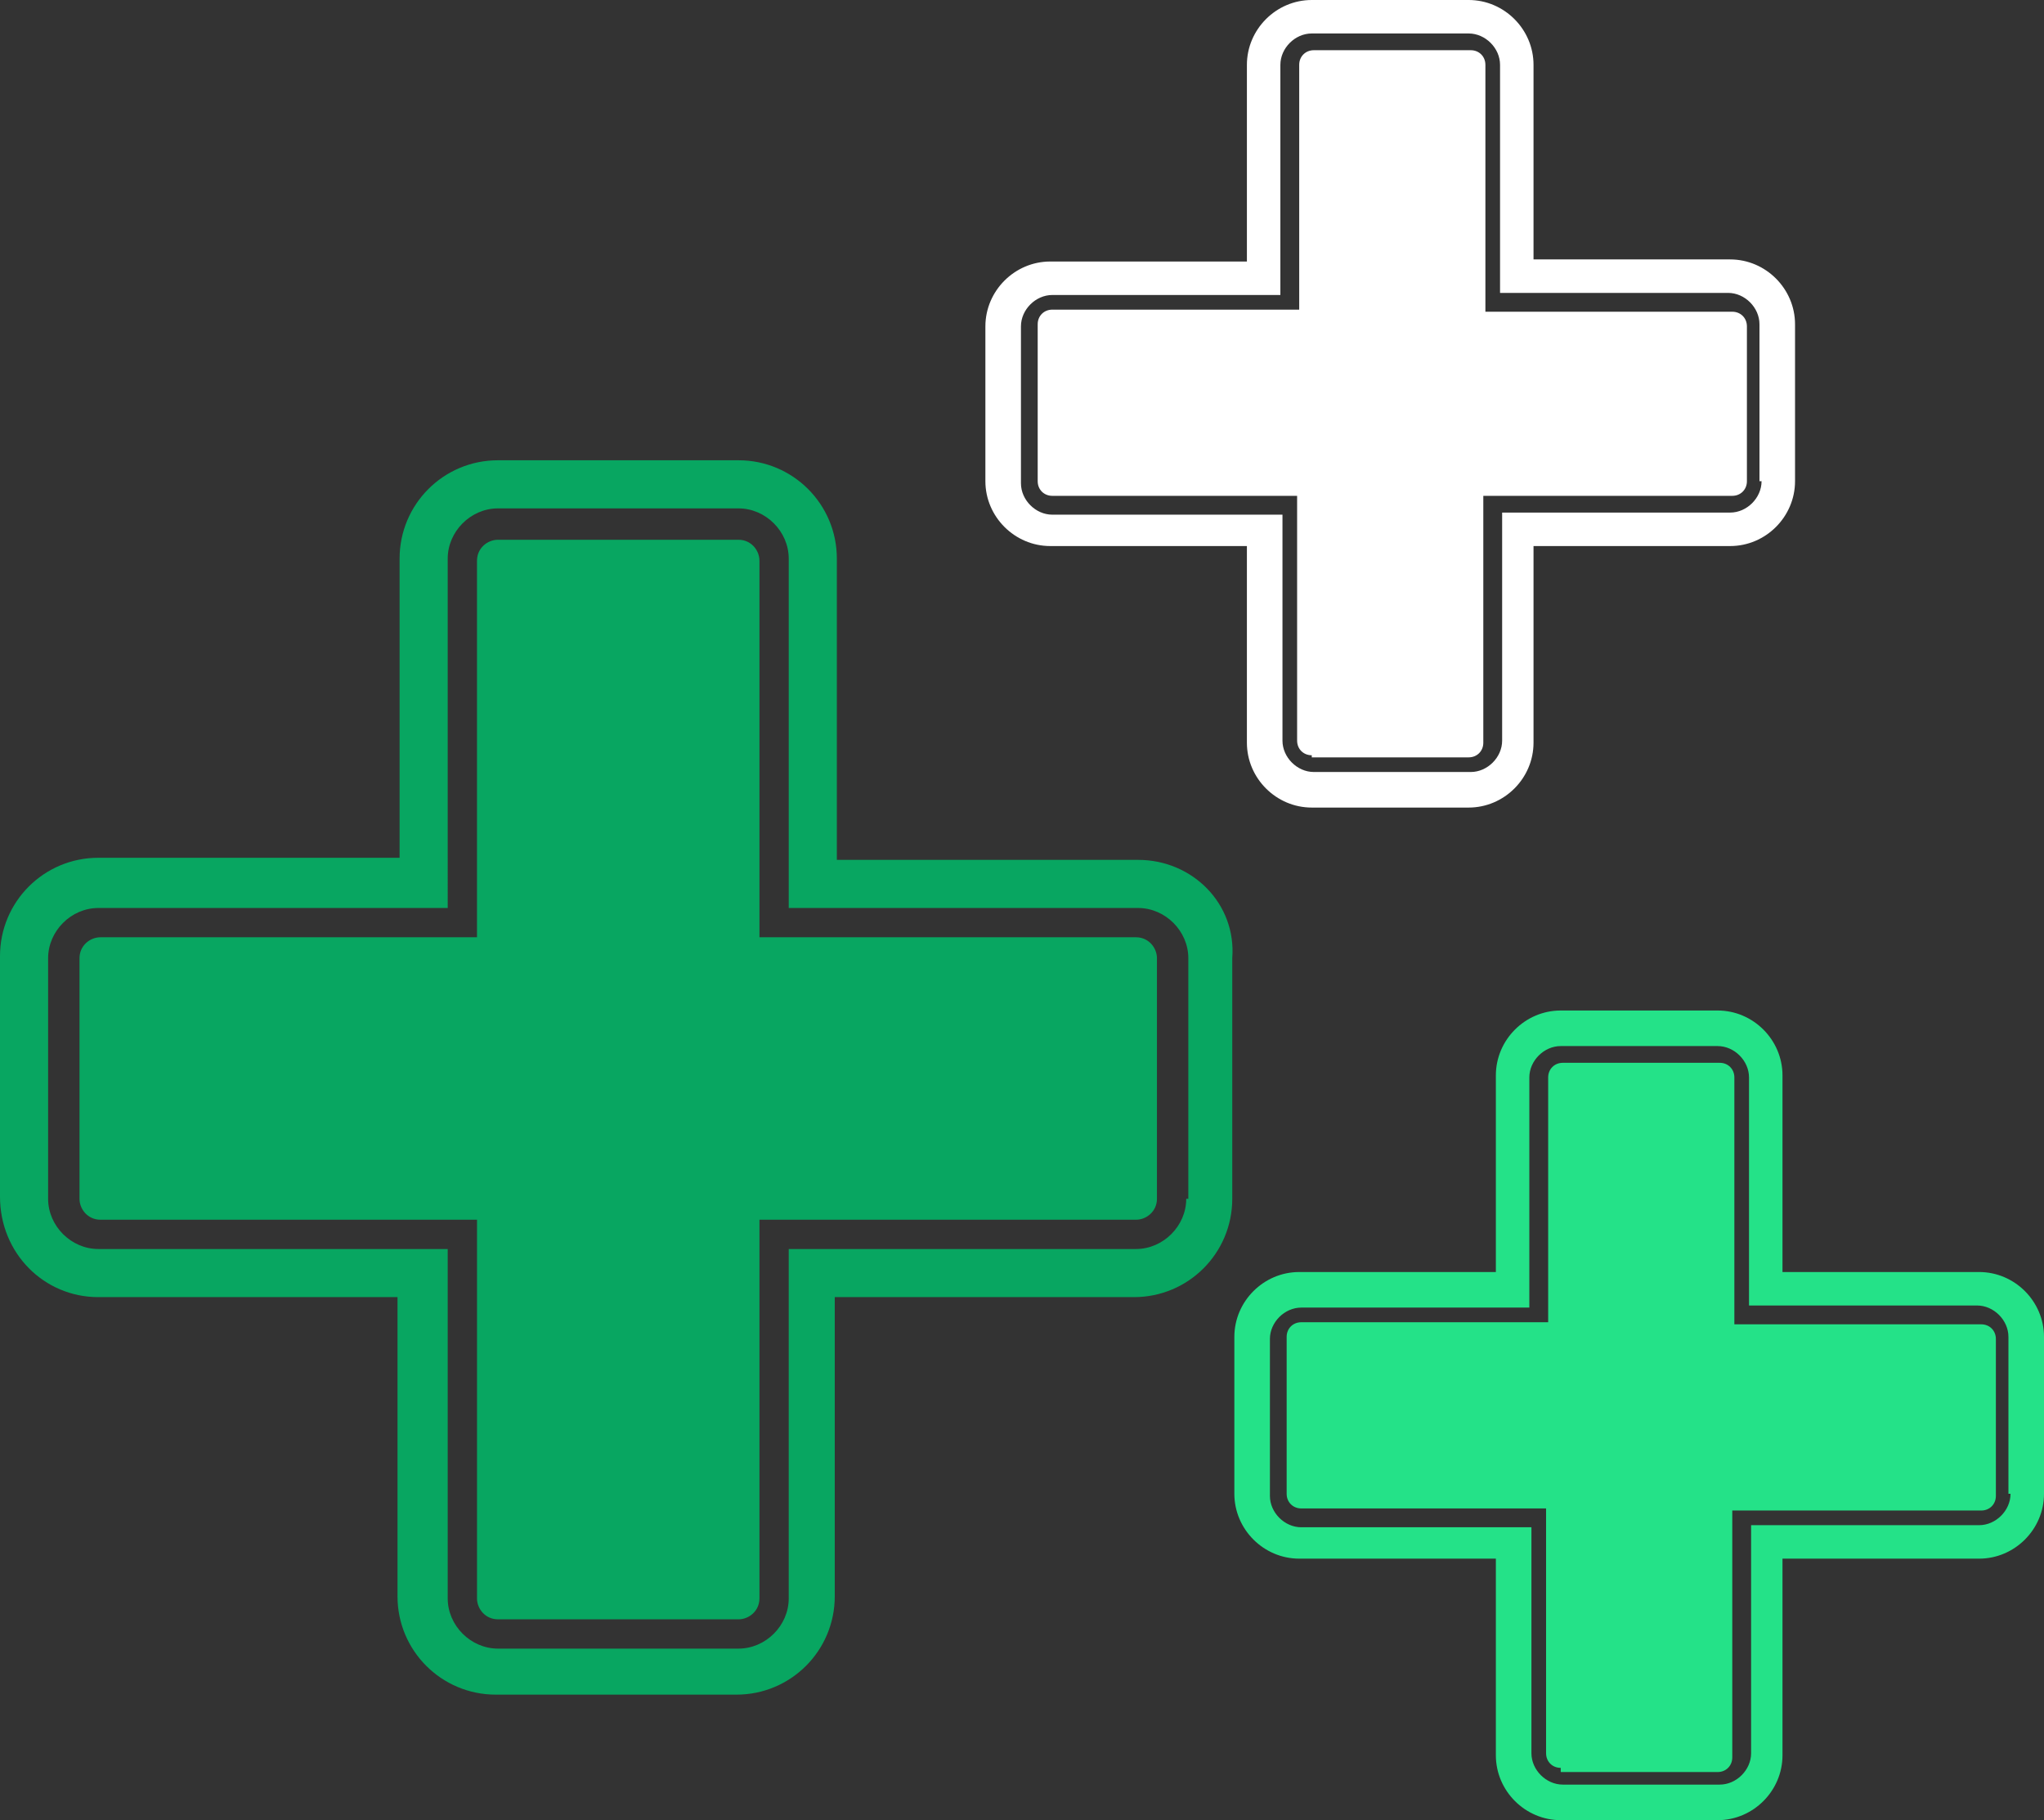 <?xml version="1.0" encoding="utf-8"?>
<!-- Generator: Adobe Illustrator 25.0.1, SVG Export Plug-In . SVG Version: 6.00 Build 0)  -->
<svg version="1.1" id="Layer_1" xmlns="http://www.w3.org/2000/svg" xmlns:xlink="http://www.w3.org/1999/xlink" x="0px" y="0px"
	 viewBox="0 0 97.7 87" style="enable-background:new 0 0 97.7 87;" xml:space="preserve">
<rect x="0" y="0" width="97.7" height="87" fill="#333333" stroke="none"/>
<style type="text/css">
	.st0{fill:#0C0C0C;}
	.st1{fill:#181818;}
	.st2{fill:#242424;}
	.st3{fill:#313131;}
	.st4{fill:#3D3D3D;}
	.st5{fill:#494949;}
	.st6{fill:#555555;}
	.st7{fill:#616161;}
	.st8{fill:#6D6D6D;}
	.st9{fill:#797979;}
	.st10{fill:#868686;}
	.st11{fill:#929292;}
	.st12{fill:#9E9E9E;}
	.st13{fill:#AAAAAA;}
	.st14{fill:#B6B6B6;}
	.st15{fill:#C2C2C2;}
	.st16{fill:#CECECE;}
	.st17{fill:#DBDBDB;}
	.st18{fill:#E7E7E7;}
	.st19{fill:#F3F3F3;}
	.st20{fill:#FFFFFF;}
	.st21{fill:#08A661;}
	.st22{fill:#24E288;}
</style>
<symbol  id="New_Symbol_6" viewBox="-94.5 -94.5 189.1 189.1">
	<g>
		<path d="M0,94.5c0,0-0.3-66,14.1-80.4C28.6-0.3,94.5,0,94.5,0s-66,0.3-80.4-14.1C-0.3-28.6,0-94.5,0-94.5s0.3,66-14.1,80.4
			C-28.6,0.3-94.5,0-94.5,0s66-0.3,80.4,14.1C0.3,28.6,0,94.5,0,94.5z"/>
		<path class="st0" d="M0,91.8c0,0-0.3-64.1,13.7-78.1C27.7-0.3,91.8,0,91.8,0S27.7,0.3,13.7-13.7C-0.3-27.7,0-91.8,0-91.8
			s0.3,64.1-13.7,78.1S-91.8,0-91.8,0s64.1-0.3,78.1,13.7C0.3,27.7,0,91.8,0,91.8z"/>
		<path class="st1" d="M0,89.1c0,0-0.3-62.2,13.3-75.8C26.9-0.3,89.1,0,89.1,0S26.9,0.3,13.3-13.3C-0.3-26.9,0-89.1,0-89.1
			s0.3,62.2-13.3,75.8C-26.9,0.3-89.1,0-89.1,0s62.2-0.3,75.8,13.3C0.3,26.9,0,89.1,0,89.1z"/>
		<path class="st2" d="M0,86.3c0,0-0.3-60.3,12.9-73.4C26.1-0.3,86.3,0,86.3,0S26.1,0.3,12.9-12.9C-0.3-26.1,0-86.3,0-86.3
			s0.3,60.3-12.9,73.4C-26.1,0.3-86.3,0-86.3,0s60.3-0.3,73.4,12.9C0.3,26.1,0,86.3,0,86.3z"/>
		<path class="st3" d="M0,83.6c0,0-0.3-58.4,12.5-71.1C25.3-0.3,83.6,0,83.6,0S25.3,0.3,12.5-12.5C-0.3-25.3,0-83.6,0-83.6
			s0.3,58.4-12.5,71.1S-83.6,0-83.6,0s58.4-0.3,71.1,12.5C0.3,25.3,0,83.6,0,83.6z"/>
		<path class="st4" d="M0,80.9c0,0-0.3-56.4,12.1-68.8C24.4-0.3,80.9,0,80.9,0S24.4,0.3,12.1-12.1C-0.3-24.4,0-80.9,0-80.9
			s0.3,56.4-12.1,68.8S-80.9,0-80.9,0s56.4-0.3,68.8,12.1C0.3,24.4,0,80.9,0,80.9z"/>
		<path class="st5" d="M0,78.1c0,0-0.3-54.5,11.7-66.5C23.6-0.3,78.1,0,78.1,0S23.6,0.3,11.7-11.7C-0.3-23.6,0-78.1,0-78.1
			s0.3,54.5-11.7,66.5C-23.6,0.3-78.1,0-78.1,0s54.5-0.3,66.5,11.7C0.3,23.6,0,78.1,0,78.1z"/>
		<path class="st6" d="M0,75.4c0,0-0.2-52.6,11.3-64.1C22.8-0.2,75.4,0,75.4,0S22.8,0.2,11.3-11.3S0-75.4,0-75.4s0.2,52.6-11.3,64.1
			S-75.4,0-75.4,0s52.6-0.2,64.1,11.3C0.2,22.8,0,75.4,0,75.4z"/>
		<path class="st7" d="M0,72.7c0,0-0.2-50.7,10.9-61.8C22-0.2,72.7,0,72.7,0S22,0.2,10.9-10.9C-0.2-22,0-72.7,0-72.7
			S0.2-22-10.9-10.9C-22,0.2-72.7,0-72.7,0S-22-0.2-10.9,10.9C0.2,22,0,72.7,0,72.7z"/>
		<path class="st8" d="M0,69.9c0,0-0.2-48.8,10.4-59.5C21.1-0.2,69.9,0,69.9,0S21.1,0.2,10.5-10.5C-0.2-21.1,0-69.9,0-69.9
			s0.2,48.8-10.5,59.5C-21.1,0.2-69.9,0-69.9,0s48.8-0.2,59.5,10.5C0.2,21.1,0,69.9,0,69.9z"/>
		<path class="st9" d="M0,67.2c0,0-0.2-46.9,10-57.2C20.3-0.2,67.2,0,67.2,0S20.3,0.2,10-10C-0.2-20.3,0-67.2,0-67.2S0.2-20.3-10-10
			C-20.3,0.2-67.2,0-67.2,0S-20.3-0.2-10,10C0.2,20.3,0,67.2,0,67.2z"/>
		<path class="st10" d="M0,64.5c0,0-0.2-45,9.6-54.8C19.5-0.2,64.5,0,64.5,0s-45,0.2-54.8-9.6C-0.2-19.5,0-64.5,0-64.5
			s0.2,45-9.6,54.8C-19.5,0.2-64.5,0-64.5,0s45-0.2,54.8,9.6C0.2,19.5,0,64.5,0,64.5z"/>
		<path class="st11" d="M0,61.7c0,0-0.2-43.1,9.2-52.5C18.6-0.2,61.7,0,61.7,0S18.6,0.2,9.2-9.2C-0.2-18.7,0-61.7,0-61.7
			S0.2-18.7-9.2-9.2C-18.6,0.2-61.7,0-61.7,0s43.1-0.2,52.5,9.2C0.2,18.6,0,61.7,0,61.7z"/>
		<path class="st12" d="M0,59c0,0-0.2-41.2,8.8-50.2C17.8-0.2,59,0,59,0S17.8,0.2,8.8-8.8C-0.2-17.8,0-59,0-59S0.2-17.8-8.8-8.8
			C-17.8,0.2-59,0-59,0s41.2-0.2,50.2,8.8C0.2,17.8,0,59,0,59z"/>
		<path class="st13" d="M0,56.3c0,0-0.2-39.3,8.4-47.9C17-0.2,56.3,0,56.3,0S17,0.2,8.4-8.4C-0.2-17,0-56.3,0-56.3S0.2-17-8.4-8.4
			C-17,0.2-56.3,0-56.3,0S-17-0.2-8.4,8.4C0.2,17,0,56.3,0,56.3z"/>
		<path class="st14" d="M0,53.5c0,0-0.2-37.4,8-45.5c8.2-8.2,45.5-8,45.5-8S16.2,0.2,8-8c-8.2-8.2-8-45.5-8-45.5S0.2-16.2-8-8
			c-8.2,8.2-45.5,8-45.5,8S-16.2-0.2-8,8C0.2,16.2,0,53.5,0,53.5z"/>
		<path class="st15" d="M0,50.8c0,0-0.2-35.5,7.6-43.2C15.3-0.2,50.8,0,50.8,0S15.3,0.2,7.6-7.6C-0.2-15.3,0-50.8,0-50.8
			S0.2-15.3-7.6-7.6C-15.3,0.2-50.8,0-50.8,0s35.5-0.2,43.2,7.6C0.2,15.3,0,50.8,0,50.8z"/>
		<path class="st16" d="M0,48.1c0,0-0.2-33.5,7.2-40.9C14.5-0.2,48.1,0,48.1,0S14.5,0.2,7.2-7.2C-0.2-14.5,0-48.1,0-48.1
			S0.2-14.5-7.2-7.2C-14.5,0.2-48.1,0-48.1,0s33.5-0.2,40.9,7.2C0.2,14.5,0,48.1,0,48.1z"/>
		<path class="st17" d="M0,45.3c0,0-0.1-31.6,6.8-38.6C13.7-0.1,45.3,0,45.3,0S13.7,0.1,6.8-6.8C-0.1-13.7,0-45.3,0-45.3
			S0.1-13.7-6.8-6.8C-13.7,0.1-45.3,0-45.3,0s31.6-0.1,38.6,6.8S0,45.3,0,45.3z"/>
		<path class="st18" d="M0,42.6c0,0-0.1-29.7,6.4-36.2C12.9-0.1,42.6,0,42.6,0S12.9,0.1,6.4-6.4C-0.1-12.9,0-42.6,0-42.6
			S0.1-12.9-6.4-6.4C-12.9,0.1-42.6,0-42.6,0s29.7-0.1,36.2,6.4C0.1,12.9,0,42.6,0,42.6z"/>
		<path class="st19" d="M0,39.9C0,39.9-0.1,12,6,6C12-0.1,39.9,0,39.9,0S12,0.1,6-6C-0.1-12,0-39.9,0-39.9S0.1-12-6-6
			C-12,0.1-39.9,0-39.9,0S-12-0.1-6,6C0.1,12,0,39.9,0,39.9z"/>
		<path class="st20" d="M0,37.1c0,0-0.1-25.9,5.5-31.6C11.2-0.1,37.1,0,37.1,0S11.2,0.1,5.5-5.5C-0.1-11.2,0-37.1,0-37.1
			S0.1-11.2-5.5-5.5C-11.2,0.1-37.1,0-37.1,0s25.9-0.1,31.6,5.5C0.1,11.2,0,37.1,0,37.1z"/>
	</g>
</symbol>
<g>
	<path class="st21" d="M54.4,41.1H40V26.7c0-2.6-2.1-4.7-4.7-4.7H23.8c-2.6,0-4.7,2.1-4.7,4.7v14.3H4.7c-2.6,0-4.7,2.1-4.7,4.7v11.5
		C0,59.9,2.1,62,4.7,62h14.3v14.3c0,2.6,2.1,4.7,4.7,4.7h11.5c2.6,0,4.7-2.1,4.7-4.7V62h14.3c2.6,0,4.7-2.1,4.7-4.7V45.8
		C59.1,43.2,57,41.1,54.4,41.1z M56.7,57.3c0,1.3-1.1,2.4-2.4,2.4H37.7v16.7c0,1.3-1.1,2.4-2.4,2.4H23.8c-1.3,0-2.4-1.1-2.4-2.4
		V59.7H4.7c-1.3,0-2.4-1.1-2.4-2.4V45.8c0-1.3,1.1-2.4,2.4-2.4h16.7V26.7c0-1.3,1.1-2.4,2.4-2.4h11.5c1.3,0,2.4,1.1,2.4,2.4v16.7
		h16.7c1.3,0,2.4,1.1,2.4,2.4V57.3z"/>
	<path class="st21" d="M23.8,77.4c-0.6,0-1-0.5-1-1V58.3h-18c-0.6,0-1-0.5-1-1V45.8c0-0.6,0.5-1,1-1h18v-18c0-0.6,0.5-1,1-1h11.5
		c0.6,0,1,0.5,1,1v18h18c0.6,0,1,0.5,1,1v11.5c0,0.6-0.5,1-1,1h-18v18.1c0,0.6-0.5,1-1,1H23.8z"/>
</g>
<g>
	<path class="st22" d="M94.6,60.8h-9.4v-9.4c0-1.7-1.4-3.1-3.1-3.1h-7.5c-1.7,0-3.1,1.4-3.1,3.1v9.4h-9.4c-1.7,0-3.1,1.4-3.1,3.1
		v7.5c0,1.7,1.4,3.1,3.1,3.1h9.4v9.4c0,1.7,1.4,3.1,3.1,3.1h7.5c1.7,0,3.1-1.4,3.1-3.1v-9.4h9.4c1.7,0,3.1-1.4,3.1-3.1v-7.5
		C97.7,62.2,96.3,60.8,94.6,60.8z M96.1,71.4c0,0.8-0.7,1.5-1.5,1.5H83.7v10.9c0,0.8-0.7,1.5-1.5,1.5h-7.5c-0.8,0-1.5-0.7-1.5-1.5
		V73H62.2c-0.8,0-1.5-0.7-1.5-1.5v-7.5c0-0.8,0.7-1.5,1.5-1.5h10.9V51.5c0-0.8,0.7-1.5,1.5-1.5h7.5c0.8,0,1.5,0.7,1.5,1.5v10.9h10.9
		c0.8,0,1.5,0.7,1.5,1.5V71.4z"/>
	<path class="st22" d="M74.6,84.5c-0.4,0-0.7-0.3-0.7-0.7V72.1H62.2c-0.4,0-0.7-0.3-0.7-0.7v-7.5c0-0.4,0.3-0.7,0.7-0.7H74V51.5
		c0-0.4,0.3-0.7,0.7-0.7h7.5c0.4,0,0.7,0.3,0.7,0.7v11.8h11.8c0.4,0,0.7,0.3,0.7,0.7v7.5c0,0.4-0.3,0.7-0.7,0.7H82.8v11.8
		c0,0.4-0.3,0.7-0.7,0.7H74.6z"/>
</g>
<g>
	<path class="st20" d="M82.7,12.4h-9.4V3.1c0-1.7-1.4-3.1-3.1-3.1h-7.5c-1.7,0-3.1,1.4-3.1,3.1v9.4h-9.4c-1.7,0-3.1,1.4-3.1,3.1V23
		c0,1.7,1.4,3.1,3.1,3.1h9.4v9.4c0,1.7,1.4,3.1,3.1,3.1h7.5c1.7,0,3.1-1.4,3.1-3.1v-9.4h9.4c1.7,0,3.1-1.4,3.1-3.1v-7.5
		C85.8,13.8,84.4,12.4,82.7,12.4z M84.2,23c0,0.8-0.7,1.5-1.5,1.5H71.8v10.9c0,0.8-0.7,1.5-1.5,1.5h-7.5c-0.8,0-1.5-0.7-1.5-1.5
		V24.6H50.3c-0.8,0-1.5-0.7-1.5-1.5v-7.5c0-0.8,0.7-1.5,1.5-1.5h10.9V3.1c0-0.8,0.7-1.5,1.5-1.5h7.5c0.8,0,1.5,0.7,1.5,1.5V14h10.9
		c0.8,0,1.5,0.7,1.5,1.5V23z"/>
	<path class="st20" d="M62.7,36.1c-0.4,0-0.7-0.3-0.7-0.7V23.7H50.3c-0.4,0-0.7-0.3-0.7-0.7v-7.5c0-0.4,0.3-0.7,0.7-0.7h11.8V3.1
		c0-0.4,0.3-0.7,0.7-0.7h7.5c0.4,0,0.7,0.3,0.7,0.7v11.8h11.8c0.4,0,0.7,0.3,0.7,0.7V23c0,0.4-0.3,0.7-0.7,0.7H70.9v11.8
		c0,0.4-0.3,0.7-0.7,0.7H62.7z"/>
</g>
</svg>
